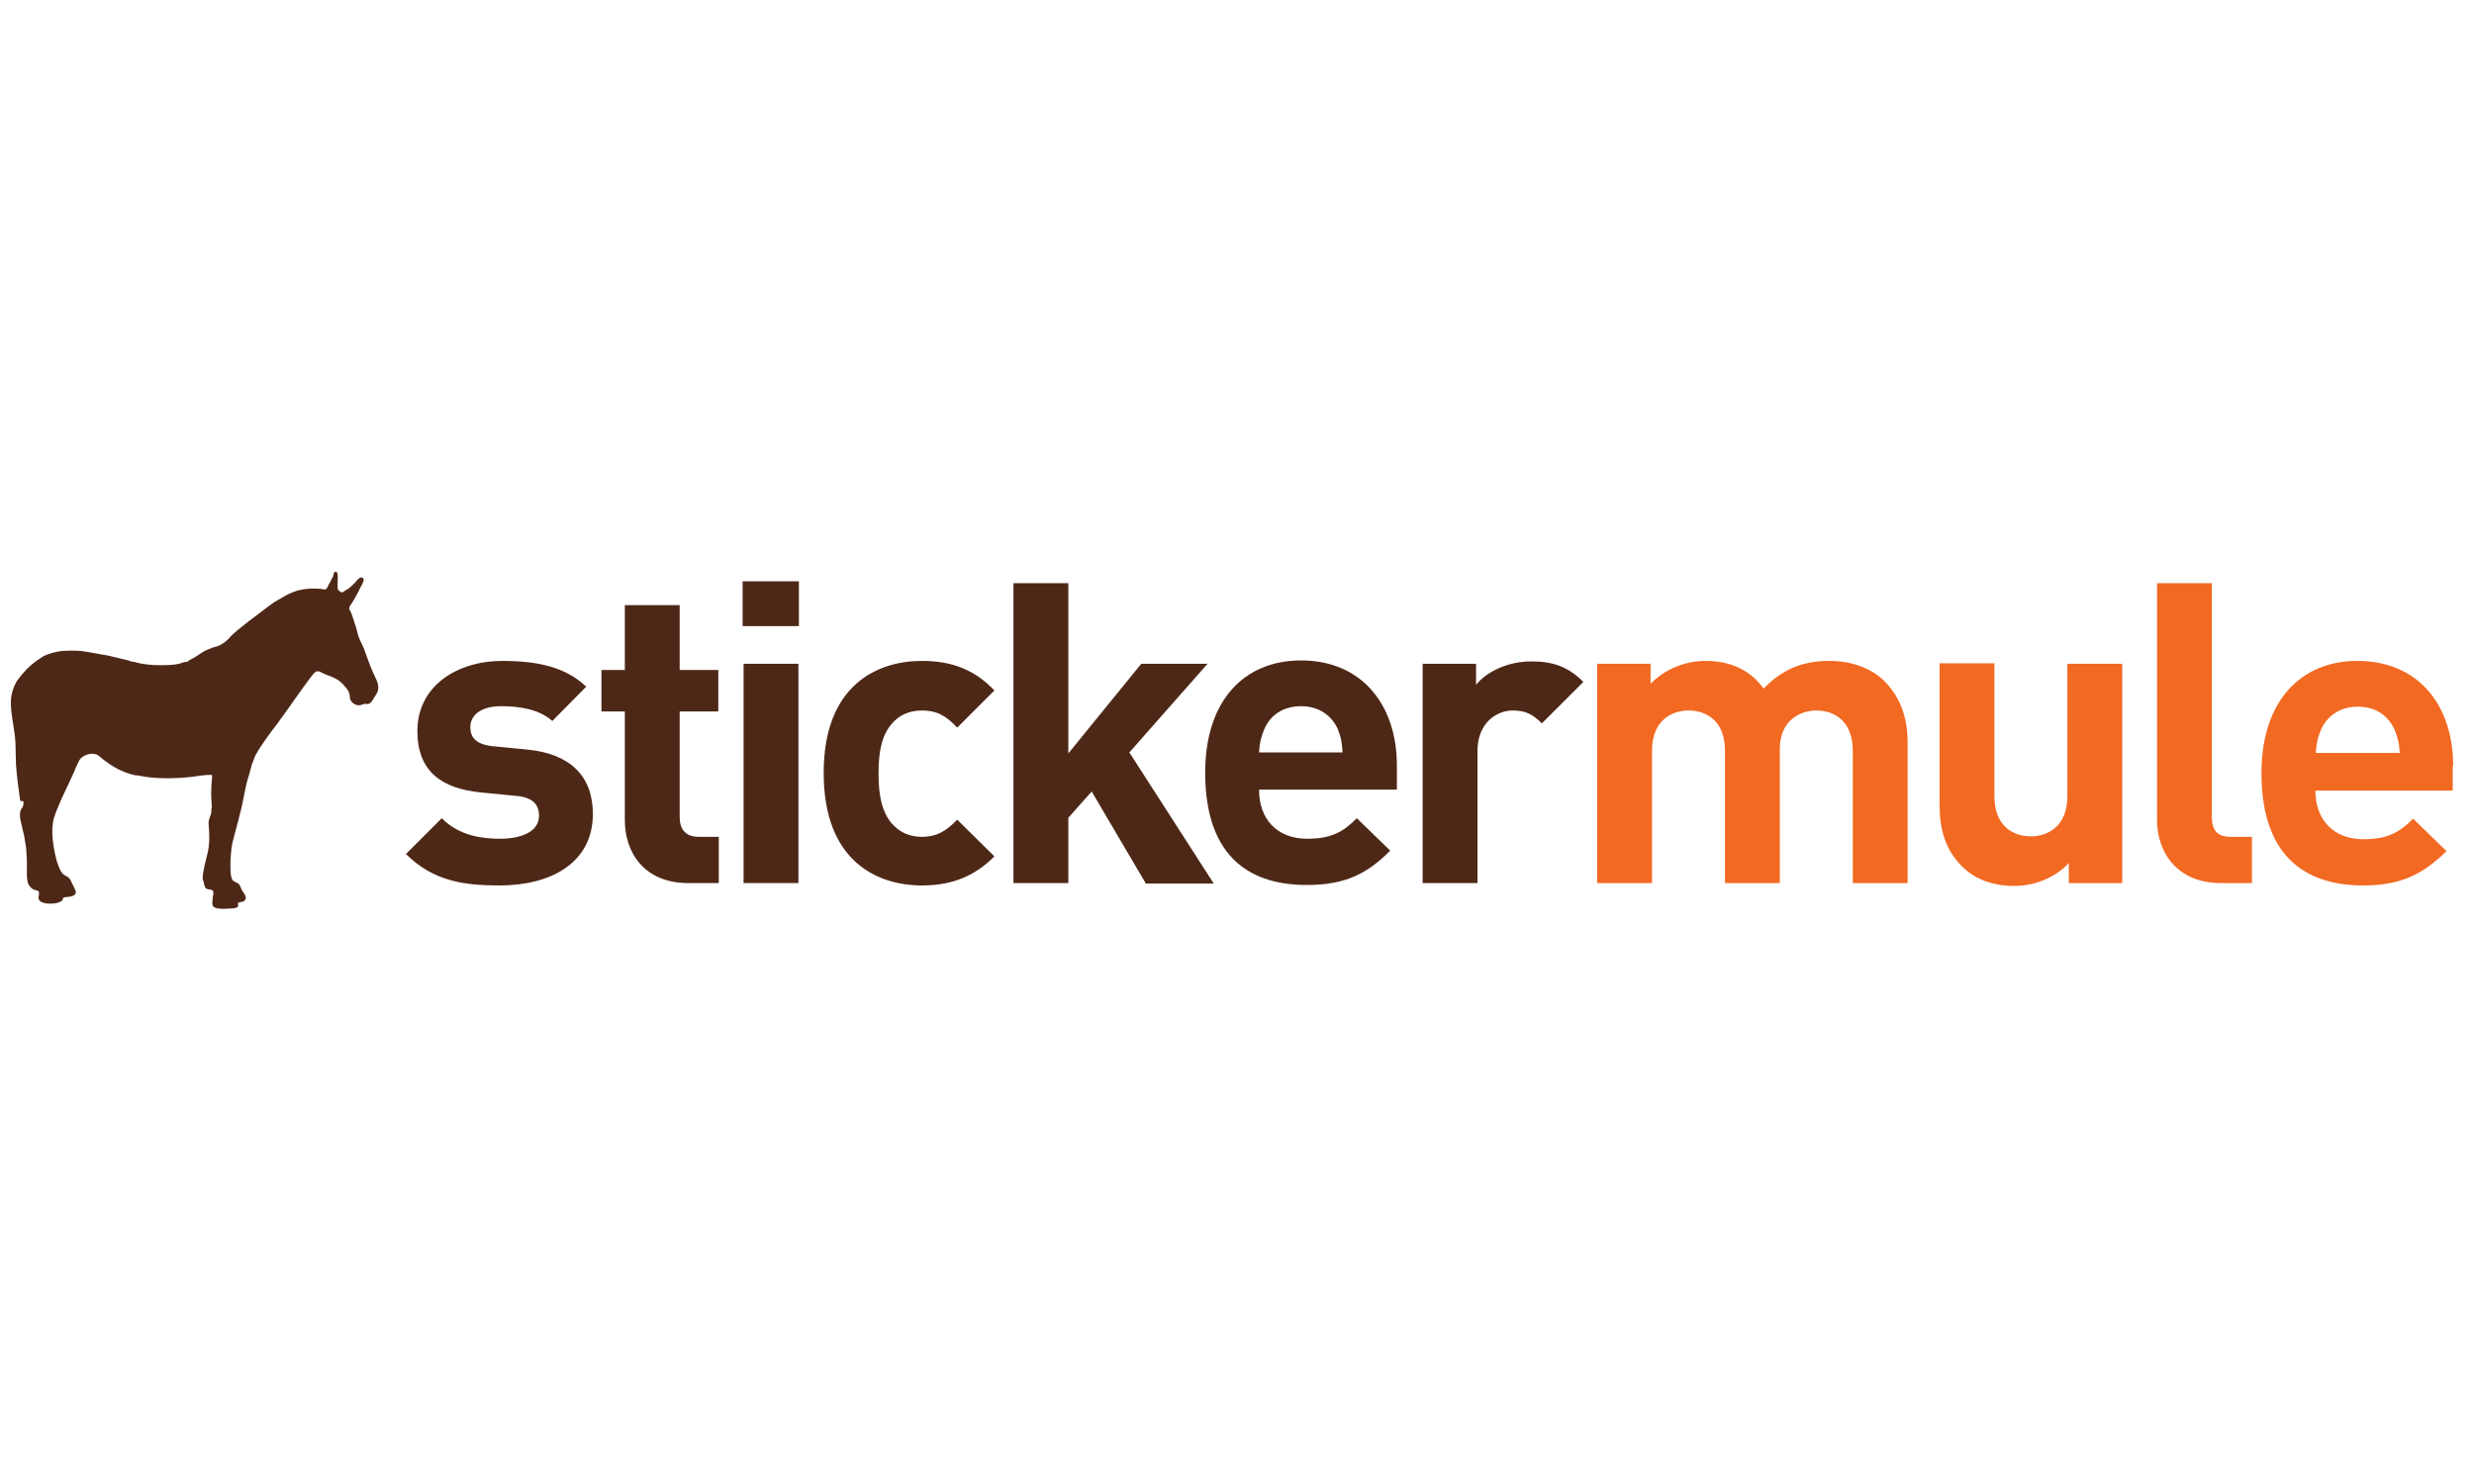 <?xml version="1.0" encoding="UTF-8" standalone="no"?>
<!-- Created with Inkscape (http://www.inkscape.org/) -->

<svg
   xmlns:dc="http://purl.org/dc/elements/1.1/"
   xmlns:cc="http://creativecommons.org/ns#"
   xmlns:rdf="http://www.w3.org/1999/02/22-rdf-syntax-ns#"
   xmlns:svg="http://www.w3.org/2000/svg"
   xmlns="http://www.w3.org/2000/svg"
   xmlns:sodipodi="http://sodipodi.sourceforge.net/DTD/sodipodi-0.dtd"
   xmlns:inkscape="http://www.inkscape.org/namespaces/inkscape"
   width="200"
   height="120"
   viewBox="0 0 52.917 31.75"
   version="1.1"
   id="svg8"
   inkscape:version="0.92.3 (2405546, 2018-03-11)"
   sodipodi:docname="stickermule.svg">
  <defs
     id="defs2">
    <style
       id="style2">.cls-1{fill:#003764;}.cls-2{fill:#009bde;}</style>
    <inkscape:perspective
       id="perspective2908"
       inkscape:persp3d-origin="372.04749 : 350.78752 : 1"
       inkscape:vp_z="744.09497 : 526.18127 : 1"
       inkscape:vp_y="0 : 1000 : 0"
       inkscape:vp_x="0 : 526.18127 : 1"
       sodipodi:type="inkscape:persp3d" />
  </defs>
  <sodipodi:namedview
     id="base"
     pagecolor="#ffffff"
     bordercolor="#666666"
     borderopacity="1.0"
     inkscape:pageopacity="0.0"
     inkscape:pageshadow="2"
     inkscape:zoom="1.979899"
     inkscape:cx="-8.7367652"
     inkscape:cy="65.615584"
     inkscape:document-units="mm"
     inkscape:current-layer="layer1"
     showgrid="false"
     units="px"
     inkscape:window-width="1366"
     inkscape:window-height="718"
     inkscape:window-x="0"
     inkscape:window-y="0"
     inkscape:window-maximized="1" />
  <g
     inkscape:label="Layer 1"
     inkscape:groupmode="layer"
     id="layer1"
     transform="translate(0,-265.25)">
    <g
       id="g2109"
       transform="matrix(0.102,0,0,0.102,-7.321,269.292)">
      <path
         id="path2065"
         d="m 176.5,146.1 c -7.2,0 -13.8,-0.8 -19.6,-6.6 l 7.5,-7.5 c 3.8,3.8 8.7,4.3 12.3,4.3 4,0 8.1,-1.3 8.1,-4.8 0,-2.3 -1.2,-3.9 -4.9,-4.2 l -7.2,-0.7 c -8.3,-0.8 -13.4,-4.4 -13.4,-12.9 0,-9.5 8.4,-14.7 17.8,-14.7 7.2,0 13.2,1.2 17.6,5.4 l -7.1,7.2 c -2.7,-2.4 -6.7,-3.1 -10.7,-3.1 -4.6,0 -6.5,2.1 -6.5,4.4 0,1.7 0.7,3.6 4.8,4 l 7.2,0.7 c 9.1,0.9 13.7,5.7 13.7,13.5 0,10.2 -8.7,15 -19.6,15 z"
         class="st0"
         inkscape:connector-curvature="0"
         style="fill:#4e2817" />
      <path
         id="path2067"
         d="m 216.1,145.6 c -9.4,0 -13.3,-6.6 -13.3,-13.2 v -22.8 h -4.9 v -8.7 h 4.9 V 87.3 h 11.5 v 13.6 h 8.1 v 8.7 h -8.1 v 22.1 c 0,2.6 1.2,4.2 4,4.2 h 4.2 v 9.7 z"
         class="st0"
         inkscape:connector-curvature="0"
         style="fill:#4e2817" />
      <path
         id="path2069"
         d="m 227.5,91.7 v -9.4 h 11.8 v 9.4 z m 0.2,53.9 v -46 h 11.5 v 46 z"
         class="st0"
         inkscape:connector-curvature="0"
         style="fill:#4e2817" />
      <path
         id="path2071"
         d="m 265.1,146.1 c -9.2,0 -20.6,-4.9 -20.6,-23.6 0,-18.6 11.4,-23.5 20.6,-23.5 6.4,0 11.1,1.9 15.2,6.2 l -7.8,7.8 c -2.4,-2.6 -4.4,-3.6 -7.4,-3.6 -2.7,0 -4.9,1 -6.5,3 -1.8,2.2 -2.6,5.3 -2.6,10.2 0,4.9 0.8,8 2.6,10.3 1.7,2 3.8,3 6.5,3 3,0 5,-1.1 7.4,-3.6 l 7.8,7.7 c -4.1,4.1 -8.8,6.1 -15.2,6.1 z"
         class="st0"
         inkscape:connector-curvature="0"
         style="fill:#4e2817" />
      <path
         id="path2073"
         d="m 312,145.6 -11.3,-19.2 -4.9,5.5 v 13.7 H 284.3 V 82.7 h 11.5 v 35.7 L 311.1,99.6 H 325 l -16.4,18.6 17.7,27.5 H 312 Z"
         class="st0"
         inkscape:connector-curvature="0"
         style="fill:#4e2817" />
      <path
         id="path2075"
         d="m 335.8,126.1 c 0,5.9 3.6,10.2 10.1,10.2 5,0 7.5,-1.4 10.4,-4.3 l 7,6.8 c -4.7,4.7 -9.2,7.2 -17.5,7.2 -10.9,0 -21.3,-4.9 -21.3,-23.6 0,-15 8.1,-23.5 20.1,-23.5 12.8,0 20.1,9.4 20.1,22 v 5.1 h -28.9 z m 16.5,-12.8 c -1.2,-2.7 -3.8,-4.8 -7.7,-4.8 -3.9,0 -6.5,2 -7.7,4.8 -0.7,1.7 -1,2.9 -1.1,4.9 h 17.5 c -0.1,-2 -0.3,-3.2 -1,-4.9 z"
         class="st0"
         inkscape:connector-curvature="0"
         style="fill:#4e2817" />
      <path
         id="path2077"
         d="m 395.1,112.1 c -1.8,-1.8 -3.3,-2.7 -6.1,-2.7 -3.5,0 -7.4,2.7 -7.4,8.5 v 27.7 h -11.5 v -46 h 11.2 v 4.4 c 2.2,-2.7 6.6,-4.9 11.6,-4.9 4.5,0 7.7,1.1 10.9,4.3 z"
         class="st0"
         inkscape:connector-curvature="0"
         style="fill:#4e2817" />
      <path
         id="path2079"
         d="m 121.5,150.7 c -0.7,0.3 -1.6,0.2 -2.5,0.3 -0.8,0 -1.9,0 -2.4,-0.4 -0.3,-0.2 -0.3,-0.7 -0.3,-1 0,-0.3 0.1,-0.8 0.1,-1.1 0.1,-0.4 0.2,-1 0,-1.3 -0.2,-0.3 -0.9,-0.2 -1.3,-0.4 -0.4,-0.2 -0.5,-0.8 -0.6,-1.4 0,-0.2 -0.2,-0.4 -0.2,-0.5 -0.1,-0.9 0.2,-2.2 0.4,-3.1 0.2,-1 0.5,-1.9 0.7,-2.9 0.3,-1.4 0.3,-3 0.2,-4.5 0,-0.8 -0.2,-1.4 0,-2 0.1,-0.6 0.4,-1.1 0.5,-1.7 0,-0.2 0,-0.4 0,-0.6 0,-0.2 0.1,-0.3 0.1,-0.5 0,-0.4 -0.1,-0.9 -0.1,-1.4 -0.1,-1.3 0,-3.2 0.1,-4.3 0,-0.4 0.2,-0.8 -0.1,-1 -1.4,0 -2.6,0.2 -3.9,0.4 -3.4,0.4 -7.8,0.5 -11.1,-0.2 -0.3,-0.1 -0.6,-0.1 -0.9,-0.1 -2.4,-0.5 -4.5,-1.6 -6.2,-2.9 -0.3,-0.2 -0.6,-0.4 -0.9,-0.7 -0.3,-0.2 -0.6,-0.5 -0.9,-0.7 -1.3,-0.6 -3.1,0.1 -3.7,1 -0.2,0.3 -0.4,0.8 -0.6,1.2 -0.2,0.4 -0.4,0.8 -0.5,1.2 -0.9,2 -1.9,4 -2.8,6 -0.5,1.2 -1.1,2.5 -1.5,3.8 -0.8,2.8 -0.1,6.5 0.6,9.2 0.1,0.2 0.2,0.5 0.3,0.8 0.2,0.6 0.6,1.5 1.1,1.9 0.3,0.2 0.7,0.4 1,0.6 0.4,0.3 0.6,0.9 0.9,1.5 0.1,0.2 0.3,0.5 0.4,0.8 0.3,0.6 0.5,1.1 -0.2,1.5 -0.5,0.3 -1.3,0.3 -2,0.4 -0.3,0.1 -0.2,0.5 -0.4,0.7 -0.1,0.1 -0.6,0.3 -0.8,0.4 -0.9,0.3 -2.5,0.3 -3.2,0 -0.4,-0.1 -0.8,-0.4 -0.9,-0.7 -0.2,-0.6 0.3,-1.3 -0.1,-1.7 -0.2,-0.2 -0.6,-0.2 -0.9,-0.3 -0.5,-0.2 -0.9,-0.7 -1.2,-1.2 -0.5,-1.4 -0.2,-3.5 -0.3,-5.2 0,-0.5 -0.1,-1 -0.1,-1.6 0,-1 -0.3,-2 -0.4,-3 -0.1,-0.5 -0.2,-0.9 -0.3,-1.3 -0.2,-0.7 -0.3,-1.5 -0.5,-2.2 -0.2,-0.8 -0.2,-1.6 0,-2.2 0.1,-0.2 0.3,-0.4 0.4,-0.6 0.2,-0.4 0.2,-0.8 0.2,-1.2 -0.1,-0.2 -0.6,0 -0.7,-0.2 -0.3,-2.2 -0.6,-4.3 -0.8,-6.6 -0.1,-0.8 -0.1,-1.5 -0.1,-2.3 -0.1,-1.5 0,-3.1 -0.2,-4.6 -0.1,-0.7 -0.2,-1.4 -0.3,-2.1 -0.3,-2 -0.8,-4.5 -0.4,-6.6 0.3,-1.3 0.7,-2.4 1.5,-3.4 0.5,-0.7 1.1,-1.3 1.7,-2 0.6,-0.6 1.3,-1.2 2,-1.7 0.5,-0.3 1,-0.7 1.5,-1 1.1,-0.5 2.6,-1 4.2,-1.1 1.6,-0.1 3.4,-0.1 4.9,0.2 1.5,0.3 3,0.5 4.5,0.8 1.4,0.3 2.8,0.7 4.2,1 0.2,0 0.3,0.2 0.5,0.2 0.4,0.1 0.9,0.1 1.4,0.3 1.3,0.3 2.9,0.5 4.5,0.5 1.7,0 3.2,0 4.6,-0.4 0.2,-0.1 0.4,-0.2 0.6,-0.2 0.2,-0.1 0.5,-0.1 0.7,-0.1 0.1,0 0.3,-0.2 0.4,-0.3 0.8,-0.4 1.5,-0.8 2.2,-1.3 0.6,-0.4 1,-0.7 1.8,-1 0.3,-0.1 0.7,-0.3 1,-0.4 0.7,-0.2 1.5,-0.4 2,-0.8 0.9,-0.5 1.5,-1.3 2.2,-2 0.7,-0.6 1.5,-1.3 2.3,-1.9 1.6,-1.3 3.2,-2.4 4.7,-3.6 0.8,-0.6 1.6,-1.2 2.5,-1.7 1.7,-1 3.5,-2.1 6,-2.3 1,-0.1 2,-0.1 3,0 0.3,0 0.6,0.2 0.9,0.1 0.3,-0.1 0.5,-0.5 0.6,-0.8 0.4,-0.7 0.6,-1.1 1,-1.9 0.2,-0.5 0.1,-1 0.6,-1 0.5,0 0.4,1.3 0.4,1.8 0,0.6 -0.1,1.4 0,1.8 0.1,0.3 0.5,0.7 0.9,0.7 0.3,0 0.5,-0.2 0.7,-0.4 0.3,-0.2 0.5,-0.2 0.7,-0.4 0.4,-0.3 0.9,-0.8 1.3,-1.2 0.3,-0.3 0.9,-1.2 1.4,-1.1 1,0.1 0,1.6 -0.2,2 -0.5,1.1 -1,2 -1.6,3 -0.2,0.4 -0.8,1 -0.8,1.5 0,0.3 0.3,0.5 0.4,0.9 0.1,0.2 0.1,0.3 0.2,0.5 0.3,0.8 0.6,1.9 0.9,2.8 0.2,0.8 0.4,1.6 0.7,2.3 0.3,0.7 0.7,1.4 1,2.2 0.1,0.2 0.1,0.4 0.2,0.6 0.6,1.6 1.2,3.4 2,5 0.3,0.6 0.7,1.4 0.7,2.3 0,1 -0.5,1.5 -1,2.3 -0.2,0.4 -0.6,1 -1,1.1 -0.3,0.1 -0.6,0 -0.9,0 -0.4,0.1 -0.7,0.3 -1,0.3 -0.9,0.1 -1.8,-0.6 -2,-1.3 -0.1,-0.2 0,-0.5 -0.1,-0.8 -0.2,-1.1 -0.8,-1.6 -1.5,-2.4 -0.5,-0.5 -0.9,-0.8 -1.5,-1.1 -0.9,-0.5 -1.8,-0.7 -2.8,-1.2 -0.3,-0.2 -0.8,-0.4 -1.1,-0.3 -0.5,0.1 -1,0.9 -1.4,1.4 -2.4,3.2 -4.6,6.5 -6.9,9.6 -1.6,2.1 -3.2,4.2 -4.5,6.5 -0.3,0.6 -0.5,1.3 -0.8,2 -0.2,0.7 -0.4,1.4 -0.6,2.2 -0.9,2.6 -1.2,5.8 -2,8.5 -0.1,0.3 -0.1,0.6 -0.2,0.9 -0.4,1.4 -0.8,3 -1.2,4.5 -0.3,1.1 -0.4,2.6 -0.5,4 0,1.4 -0.1,3.3 0.4,4.1 0.3,0.5 1.2,0.6 1.5,1.1 0.2,0.3 0.4,1 0.7,1.4 0.2,0.3 0.7,0.9 0.6,1.4 0,0.3 -0.3,0.6 -0.6,0.7 -0.3,0.1 -0.7,0.1 -1,0.2 0,0.4 0.1,0.8 -0.2,1 z"
         class="st1"
         inkscape:connector-curvature="0"
         style="clip-rule:evenodd;fill:#4e2817;fill-rule:evenodd" />
      <path
         id="path2081"
         d="m 455.4,99 c -5.7,0 -9.9,1.8 -13.8,5.8 -2.9,-4 -7.1,-5.8 -12.2,-5.8 -4.2,0 -8.5,1.7 -11.5,4.8 v -4.2 h -11.2 v 46 h 11.5 v -27.8 c 0,-6.3 4.1,-8.4 7.7,-8.4 3.6,0 7.6,2.1 7.6,8.4 v 27.8 H 445 v -28.1 c 0,-6 4.2,-8.1 7.7,-8.1 3.6,0 7.6,2.1 7.6,8.4 v 27.8 h 11.5 v -29.4 c 0,-5 -1.3,-9.4 -5,-13.1 C 464.1,100.5 460,99 455.4,99 Z"
         class="st2"
         inkscape:connector-curvature="0"
         style="fill:#f26922" />
      <path
         id="path2083"
         d="m 505.3,127.4 c 0,6.3 -4.1,8.4 -7.7,8.4 -3.6,0 -7.6,-2.1 -7.6,-8.4 V 99.5 H 478.5 V 129 c 0,5 1,9.4 4.7,13.1 2.6,2.6 6.3,4.1 10.9,4.1 4.2,0 8.5,-1.6 11.5,-4.8 v 4.2 h 11.2 v -46 h -11.5 z"
         class="st2"
         inkscape:connector-curvature="0"
         style="fill:#f26922" />
      <path
         id="path2085"
         d="m 535.6,131.7 v -49 h -11.5 v 49.7 c 0,6.5 4,13.2 13.4,13.2 h 6.5 v -9.7 h -4.4 c -2.9,0 -4,-1.4 -4,-4.2 z"
         class="st2"
         inkscape:connector-curvature="0"
         style="fill:#f26922" />
      <path
         id="path2087"
         d="m 586.2,121 c 0,-12.6 -7.2,-22 -20.1,-22 -11.9,0 -20.1,8.5 -20.1,23.5 0,18.6 10.4,23.6 21.3,23.6 8.3,0 12.8,-2.6 17.5,-7.2 l -7,-6.8 c -2.9,2.9 -5.4,4.3 -10.4,4.3 -6.5,0 -10.1,-4.3 -10.1,-10.2 h 28.8 V 121 Z m -28.8,-2.7 c 0.1,-2 0.4,-3.3 1.1,-4.9 1.2,-2.7 3.8,-4.8 7.7,-4.8 3.9,0 6.4,2 7.7,4.8 0.7,1.7 1,2.9 1.1,4.9 z"
         class="st2"
         inkscape:connector-curvature="0"
         style="fill:#f26922" />
    </g>
  </g>
  <style
     id="style2058"
     type="text/css">
	.Arched_x0020_Green{fill:url(#SVGID_1_);stroke:#FFFFFF;stroke-width:0.25;stroke-miterlimit:1;}
	.st0{fill:#4E2817;}
	.st1{fill-rule:evenodd;clip-rule:evenodd;fill:#4E2817;}
	.st2{fill:#F26922;}
</style>
</svg>
